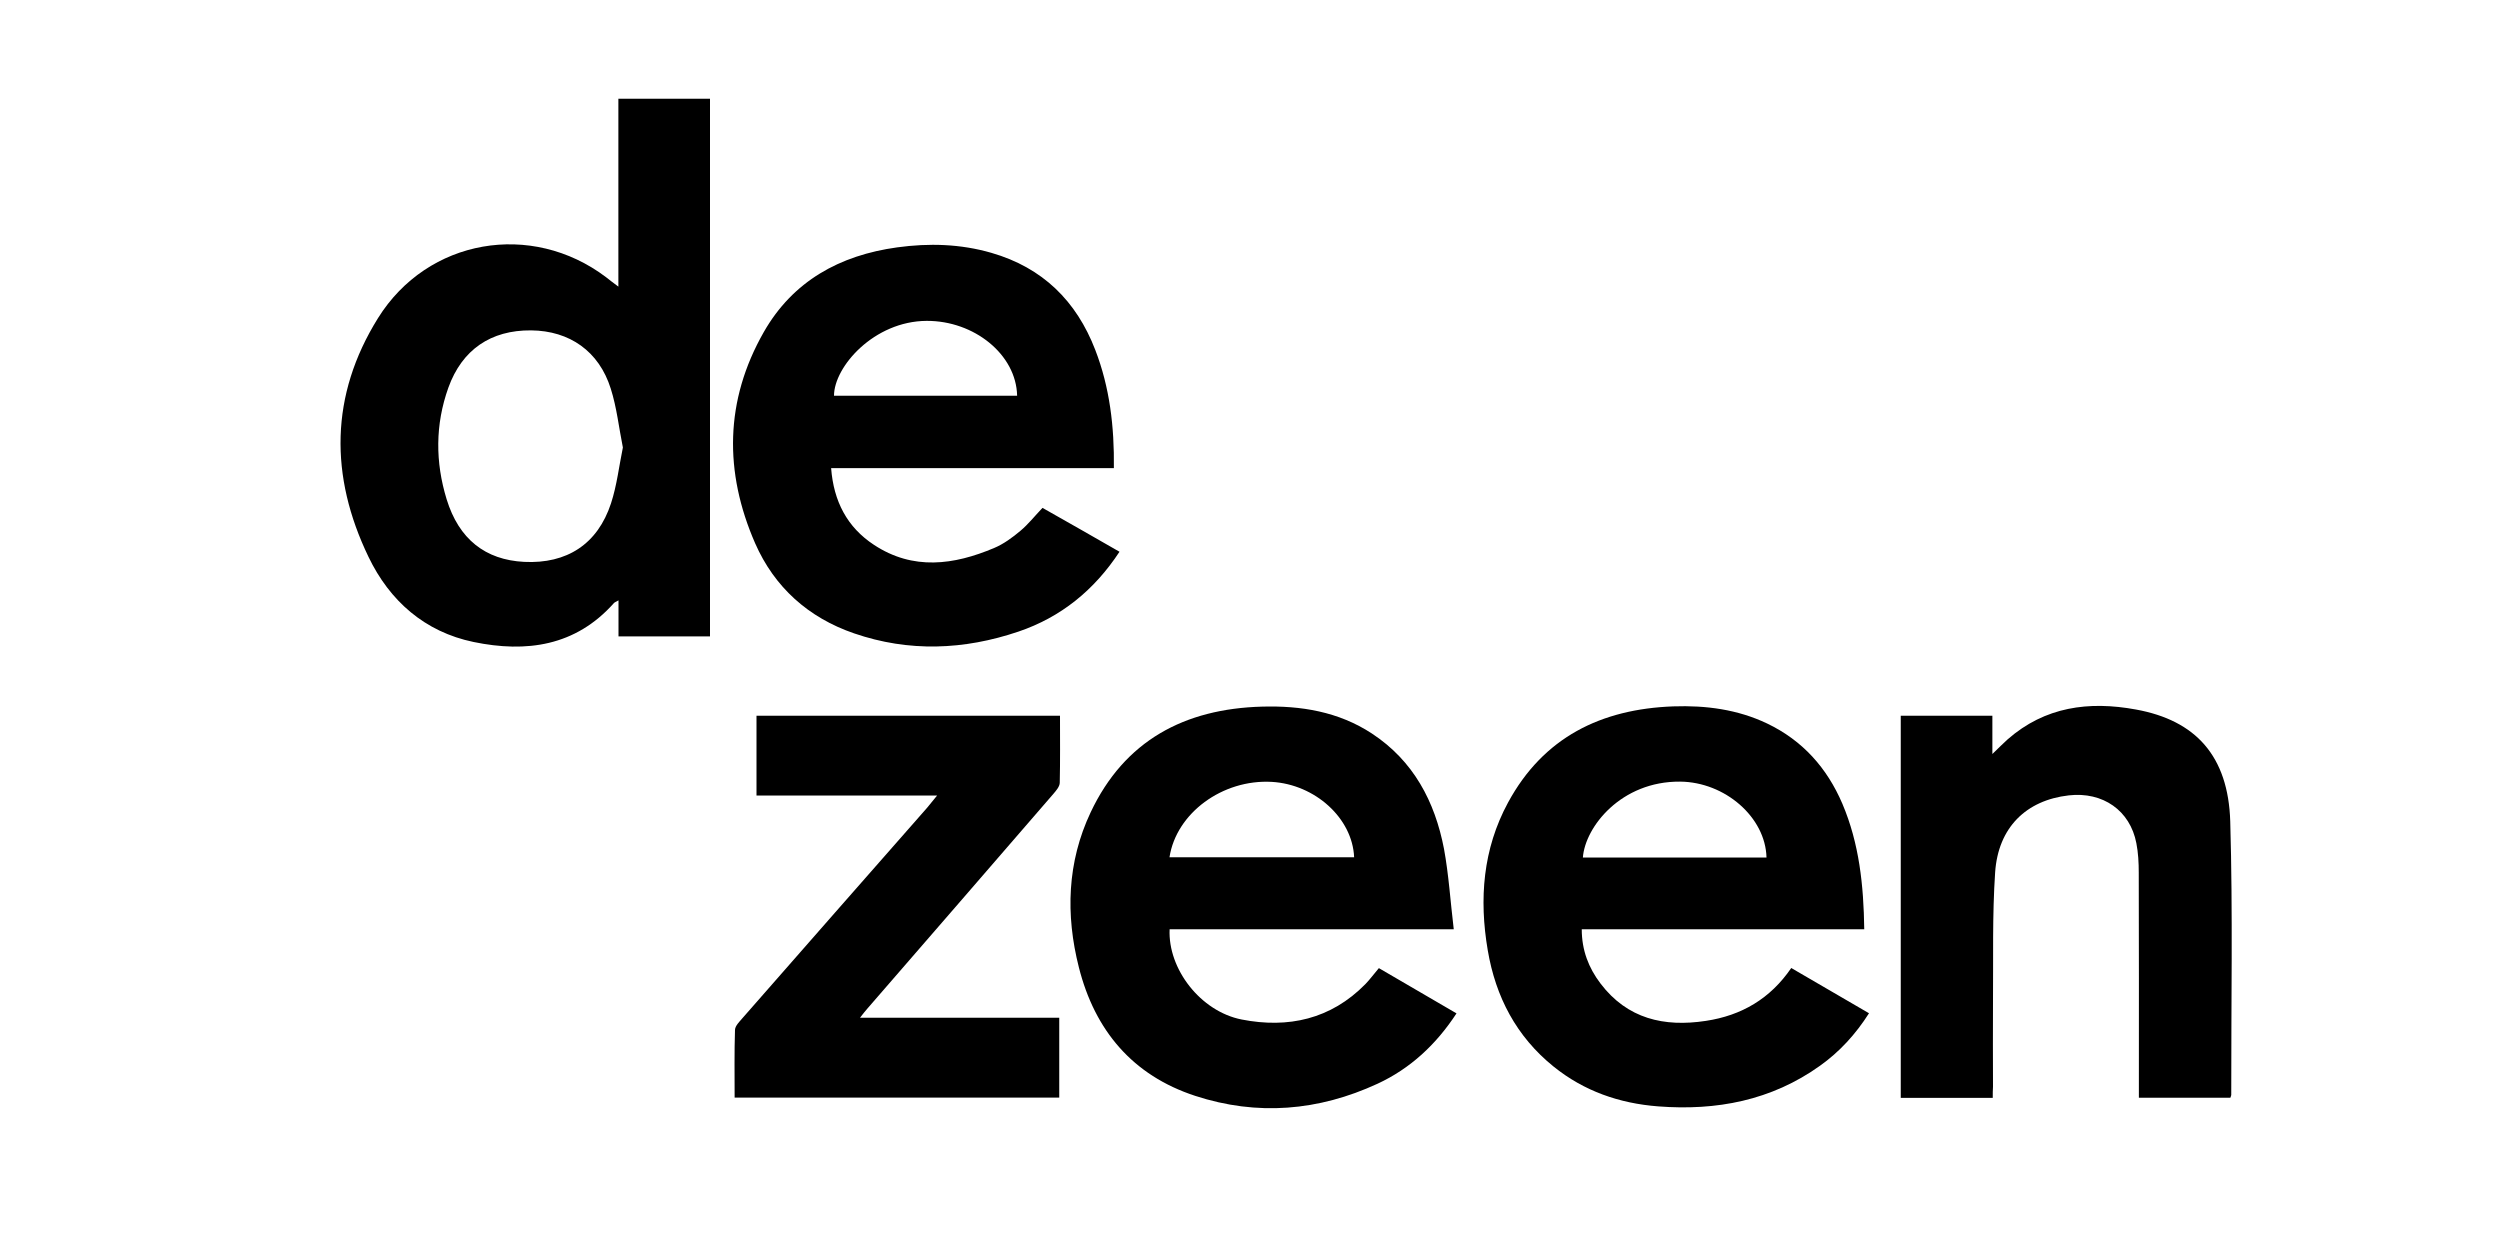 <?xml version="1.0" encoding="utf-8"?>
<!-- Generator: Adobe Illustrator 24.2.3, SVG Export Plug-In . SVG Version: 6.00 Build 0)  -->
<svg version="1.1" id="Layer_1" xmlns="http://www.w3.org/2000/svg" xmlns:xlink="http://www.w3.org/1999/xlink" x="0px" y="0px"
	 viewBox="0 0 2000 1000" style="enable-background:new 0 0 2000 1000;" xml:space="preserve">
<style type="text/css">
	.st0{fill:none;}
	.st1{fill:#FFFFFF;}
</style>
<g>
	<path d="M494.7,229.3c0-51.3,0-100.5,0-150.3c24.6,0,48.7,0,73.3,0c0,143.3,0,286.4,0,430.1c-24.2,0-48.2,0-73.2,0
		c0-9.2,0-18.4,0-28.8c-2.1,1.2-3.1,1.5-3.7,2.2c-30.7,34.5-70.1,39.8-112.2,31.1c-39.1-8.1-67.2-32.9-84.1-68.1
		c-31.1-64.5-30.9-129.2,7.6-191c39.6-63.6,122.8-77.9,182.5-32.7C487.6,224,490.3,226,494.7,229.3z M498.3,358
		c-3.2-15.9-4.9-32-9.7-47.1c-9.4-29.9-32.9-46.3-63.7-46.6c-32.3-0.3-55.3,15.5-66.2,45.8c-10.6,29.6-10.5,59.6-1.4,89.3
		c9.8,31.9,30.9,48.5,62,50.1c34.2,1.7,58.8-14.2,69.5-46.8C493.5,388.3,495.2,373.1,498.3,358z"/>
	<path d="M1163,743.4c-77.4,0-152.4,0-227.3,0c-1.5,31.7,24.7,65.7,57.6,72.2c37.2,7.3,71.4-0.2,99-28.3c3.6-3.7,6.7-8,10.8-12.8
		c20.6,12,41.1,24,62.1,36.2c-16.4,25.1-37.1,44.2-63.2,56.3c-47.2,21.8-96.2,25.9-145.8,9.7c-50.2-16.4-80.4-52.5-93.1-102.8
		c-10.7-42.1-9.4-84.2,9.4-124c27.1-57.5,75.2-82.9,137.1-84.6c31.1-0.9,61.2,4,87.9,21.5c33.3,21.9,50.4,54.4,57.7,92.3
		C1159,699.8,1160.3,721,1163,743.4z M935.6,685.8c49.2,0,98.5,0,147.7,0c-1.3-31.2-31.2-58.3-65.9-60.3
		C978,623.3,941,650.5,935.6,685.8z"/>
	<path d="M1491.4,743.4c-75.8,0-150.5,0-226,0c0,16.8,5.5,30.9,15,43.4c21.5,28.3,50.9,35,84.3,29.9c28.5-4.3,51.5-17.7,68.3-42.3
		c20.7,12.1,41,23.9,62.2,36.2c-10.7,16.8-23.5,30.8-39.2,42c-38.9,27.8-82.8,36.1-129.5,32.5c-31-2.4-59.3-12.2-83.7-31.9
		c-29.7-24-46.3-55.7-52.6-93c-7-41-3.9-81,16.2-118.1c28.3-52.3,74.5-74.9,132.3-77c25.9-0.9,51.3,2.4,75,13.7
		c28.4,13.6,47.9,35.5,60.2,64.2C1487.4,674.8,1490.9,708.1,1491.4,743.4z M1413.2,686c-0.8-32.3-33.3-60.4-69.1-60.7
		c-47.2-0.4-76,36.2-77.8,60.7C1315.1,686,1363.8,686,1413.2,686z"/>
	<path d="M895.6,441.4c-20.3,30.9-47,52.4-80.9,63.9c-43.5,14.7-87.5,16.5-131.4,1.4c-36.7-12.6-63.8-37-79.2-72.1
		c-24.9-57-24.3-114.2,6.9-168.9c23.3-40.9,60.9-61.5,106.7-67.8c25.4-3.5,50.7-2.8,75.5,4.4c40.8,11.8,67.9,38.4,83,77.6
		c11.6,30,15.3,61.4,14.9,94.6c-38,0-75.6,0-113.2,0c-37.3,0-74.7,0-113,0c2,26.5,12.8,47.3,34.3,61.4c31.3,20.6,63.9,16.1,96.1,2.5
		c7.6-3.2,14.7-8.4,21.1-13.8c6.2-5.2,11.3-11.7,17.6-18.3C854.2,417.7,874.7,429.4,895.6,441.4z M813.7,316.6
		c-0.7-33.1-34.5-60.1-72.4-59.9c-42.1,0.2-74.1,36.7-74.1,59.9C715.8,316.6,764.4,316.6,813.7,316.6z"/>
	<path d="M1594.2,878.3c-25.3,0-49.2,0-73.6,0c0-102.1,0-203.7,0-305.7c24.5,0,48.6,0,73.3,0c0,9.7,0,18.9,0,30.6
		c5.1-4.9,8.5-8.4,12.2-11.7c29.9-26.2,65-30.8,102.6-23.9c47.9,8.7,73.9,37.2,75.5,89.6c2.1,72.9,0.7,145.9,0.8,218.8
		c0,0.5-0.4,1.1-0.7,2.2c-23.9,0-47.9,0-73.2,0c0-3.6,0-7,0-10.3c0-56.6,0.1-113.2-0.1-169.8c0-7.8-0.4-15.8-1.9-23.5
		c-5-26.2-26.8-41.4-54.1-38.3c-34.1,3.9-56.5,25.7-58.9,61.7c-2.3,34.2-1.4,68.7-1.7,103.1c-0.2,22.7,0,45.4,0,68.2
		C1594.2,872,1594.2,874.8,1594.2,878.3z"/>
	<path d="M749.7,636.4c-49.6,0-96.8,0-144.5,0c0-21.6,0-42.5,0-63.8c80.9,0,161.4,0,242.8,0c0,18.2,0.2,36-0.2,53.7
		c-0.1,3-2.9,6.2-5.1,8.8c-49.6,57.4-99.3,114.7-149,172c-1.7,1.9-3.2,3.9-5.7,7.1c53.8,0,106.2,0,159.4,0c0,21.6,0,42.4,0,63.9
		c-86.3,0-172.5,0-259.7,0c0-18.2-0.3-36.3,0.3-54.2c0.1-3.2,3.5-6.5,5.9-9.3c49.2-56.2,98.5-112.3,147.8-168.4
		C743.8,643.6,745.9,641,749.7,636.4z"/>
</g>
</svg>
